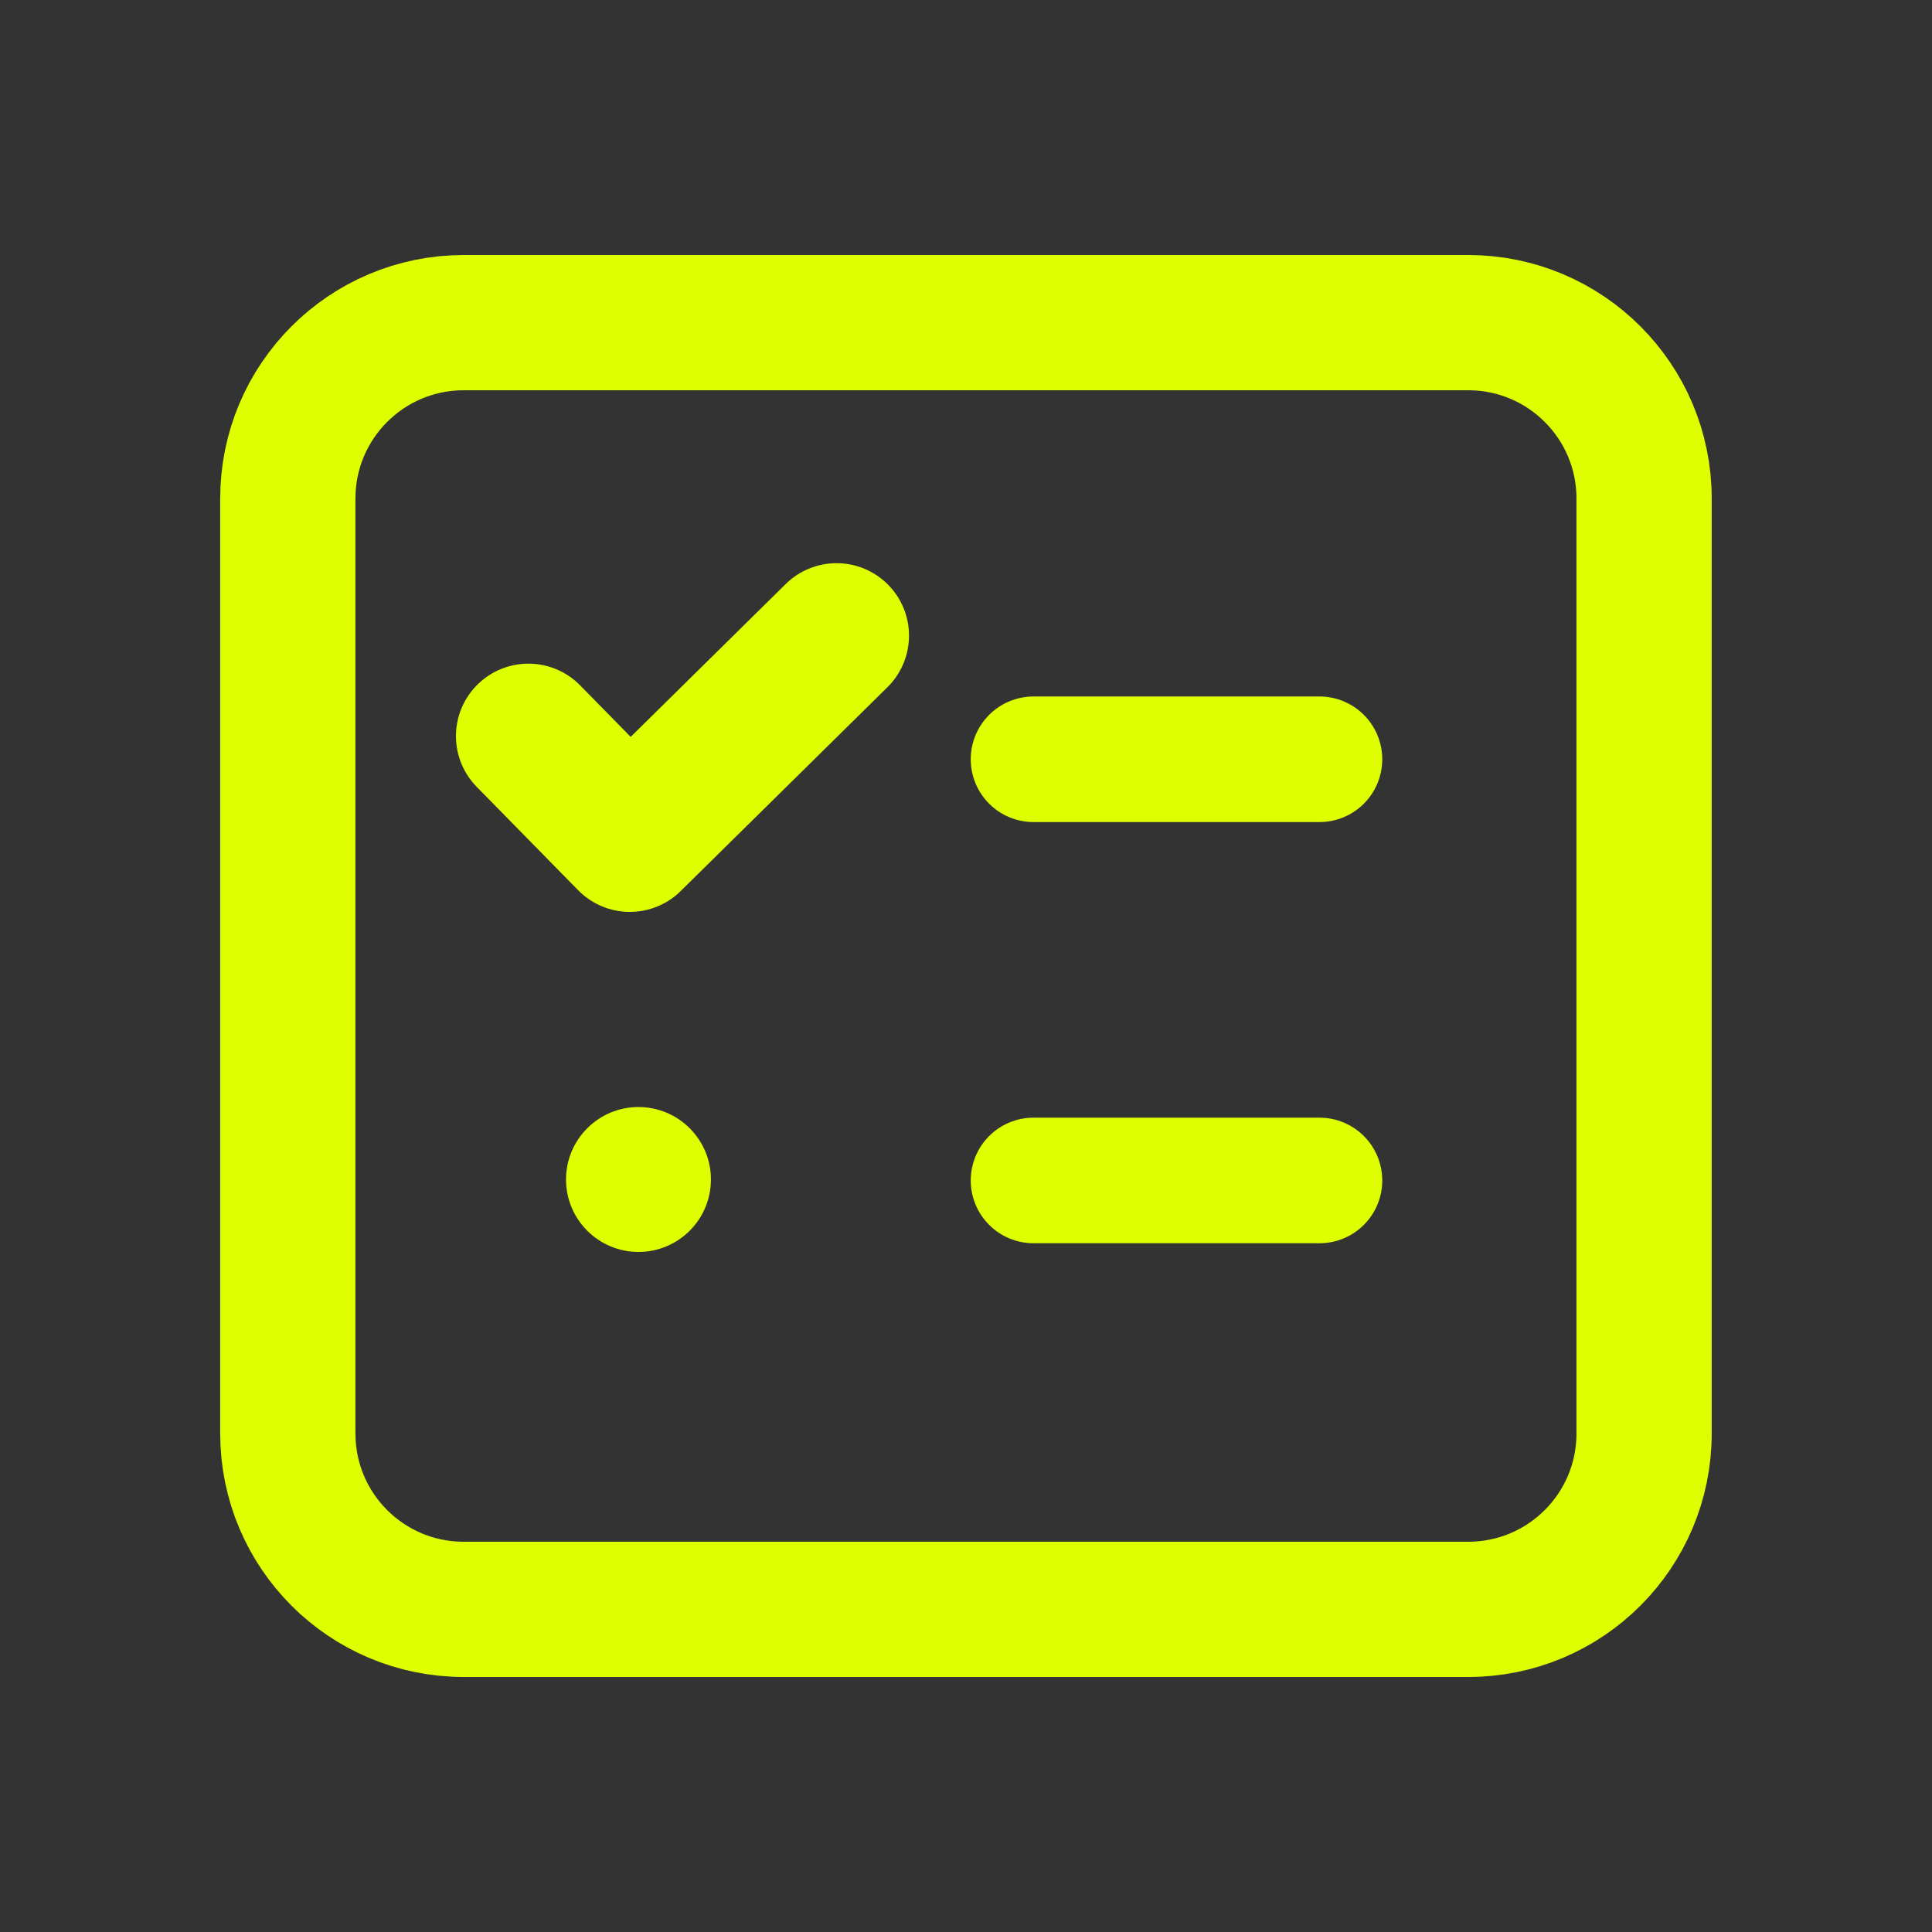 <svg width="40" height="40" viewBox="0 0 40 40" fill="none" xmlns="http://www.w3.org/2000/svg">
<rect x="0" y="0" width="40" height="40" fill="#333333" stroke="none"/>
<path d="M30.399 33.32H9.599C7.589 33.32 5.959 31.691 5.959 29.68V10.32C5.959 8.31 7.589 6.68 9.599 6.68H30.399C32.409 6.68 34.039 8.31 34.039 10.32V29.68C34.039 31.691 32.409 33.32 30.399 33.32Z" stroke="#DEFF00" stroke-width="2.8" stroke-linecap="round" stroke-linejoin="round"/>
<path d="M21.398 15.72H27.318" stroke="#DEFF00" stroke-width="2.6" stroke-linecap="round" stroke-linejoin="round"/>
<path d="M21.398 24.44H27.318" stroke="#DEFF00" stroke-width="2.6" stroke-linecap="round" stroke-linejoin="round"/>
<path d="M10.94 15.24L13.04 17.38L17.32 13.16" stroke="#DEFF00" stroke-width="3" stroke-linecap="round" stroke-linejoin="round"/>
<circle cx="13.219" cy="24.42" r="1.5" fill="#DEFF00"/>
</svg>

